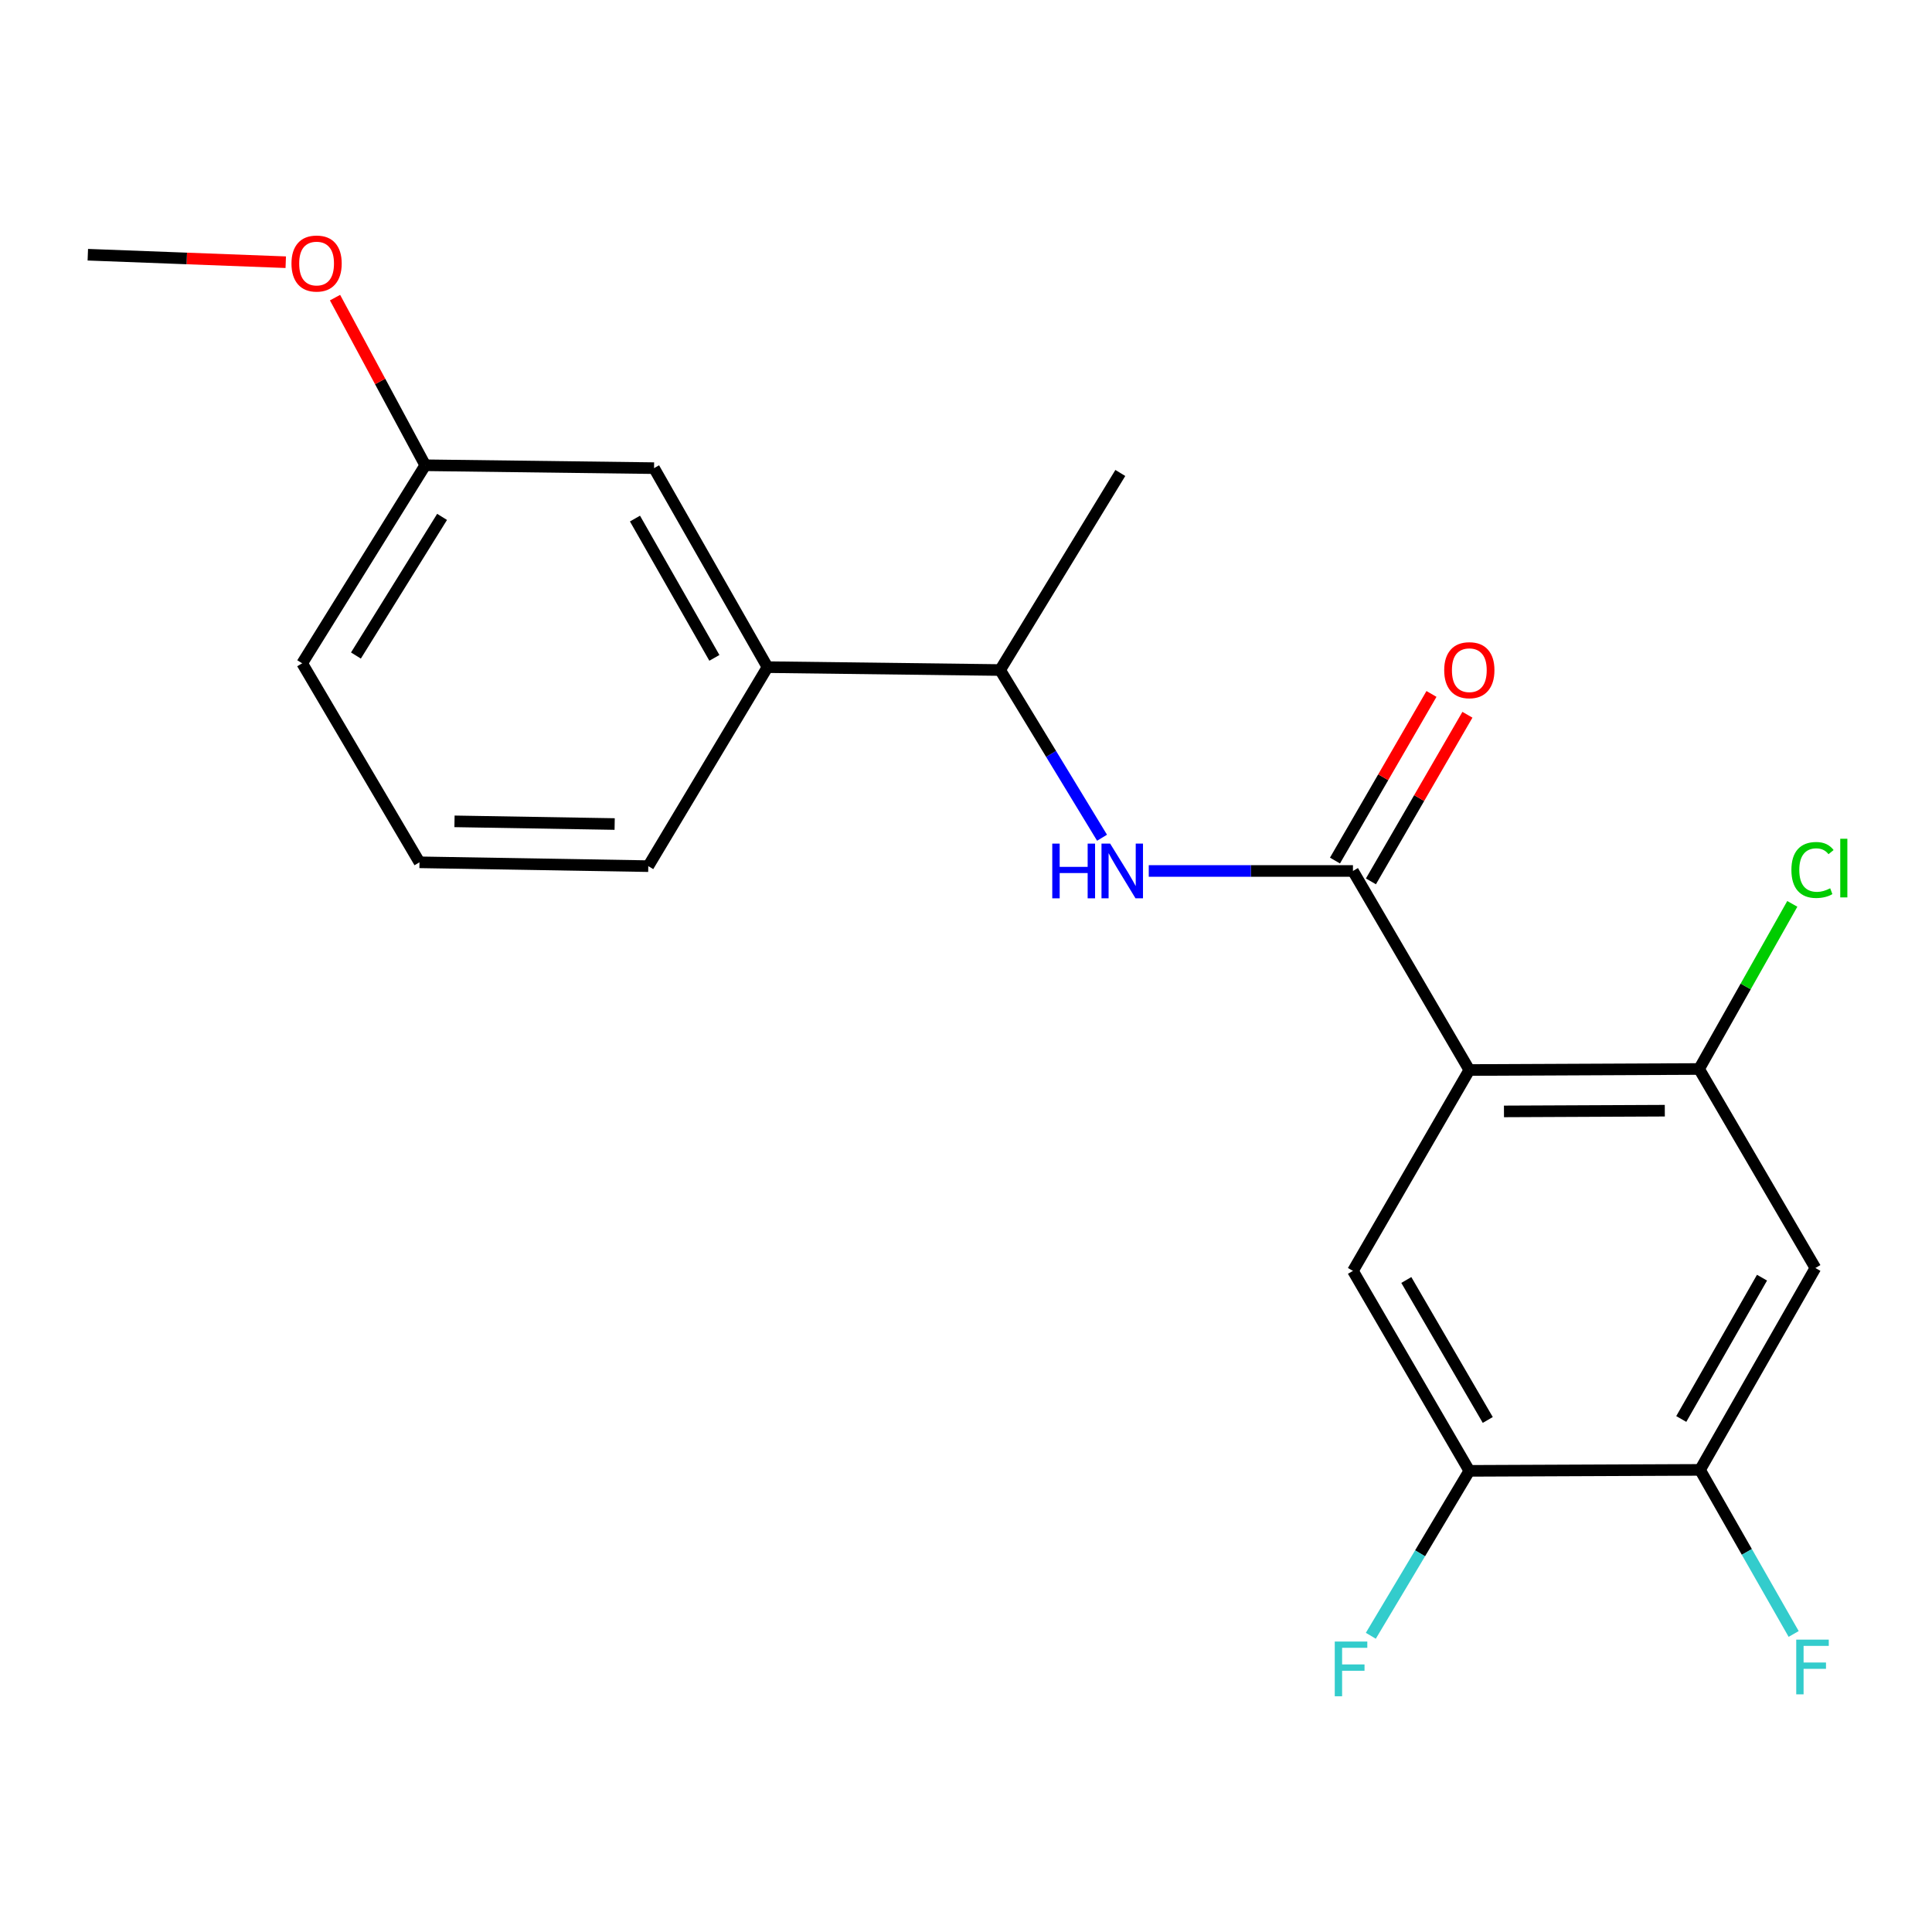 <?xml version='1.0' encoding='iso-8859-1'?>
<svg version='1.1' baseProfile='full'
              xmlns='http://www.w3.org/2000/svg'
                      xmlns:rdkit='http://www.rdkit.org/xml'
                      xmlns:xlink='http://www.w3.org/1999/xlink'
                  xml:space='preserve'
width='1000px' height='1000px' viewBox='0 0 1000 1000'>
<!-- END OF HEADER -->
<rect style='opacity:1.0;fill:#FFFFFF;stroke:none' width='1000' height='1000' x='0' y='0'> </rect>
<path class='bond-0' d='M 760.519,553.838 L 700.285,450.812' style='fill:none;fill-rule:evenodd;stroke:#000000;stroke-width:6px;stroke-linecap:butt;stroke-linejoin:miter;stroke-opacity:1' />
<path class='bond-1' d='M 760.519,553.838 L 879.446,553.312' style='fill:none;fill-rule:evenodd;stroke:#000000;stroke-width:6px;stroke-linecap:butt;stroke-linejoin:miter;stroke-opacity:1' />
<path class='bond-1' d='M 778.453,575.262 L 861.702,574.894' style='fill:none;fill-rule:evenodd;stroke:#000000;stroke-width:6px;stroke-linecap:butt;stroke-linejoin:miter;stroke-opacity:1' />
<path class='bond-2' d='M 760.519,553.838 L 700.285,657.807' style='fill:none;fill-rule:evenodd;stroke:#000000;stroke-width:6px;stroke-linecap:butt;stroke-linejoin:miter;stroke-opacity:1' />
<path class='bond-3' d='M 700.285,450.812 L 647.44,450.812' style='fill:none;fill-rule:evenodd;stroke:#000000;stroke-width:6px;stroke-linecap:butt;stroke-linejoin:miter;stroke-opacity:1' />
<path class='bond-3' d='M 647.44,450.812 L 594.594,450.812' style='fill:none;fill-rule:evenodd;stroke:#0000FF;stroke-width:6px;stroke-linecap:butt;stroke-linejoin:miter;stroke-opacity:1' />
<path class='bond-9' d='M 709.589,456.2 L 734.562,413.08' style='fill:none;fill-rule:evenodd;stroke:#000000;stroke-width:6px;stroke-linecap:butt;stroke-linejoin:miter;stroke-opacity:1' />
<path class='bond-9' d='M 734.562,413.08 L 759.535,369.959' style='fill:none;fill-rule:evenodd;stroke:#FF0000;stroke-width:6px;stroke-linecap:butt;stroke-linejoin:miter;stroke-opacity:1' />
<path class='bond-9' d='M 690.981,445.423 L 715.954,402.303' style='fill:none;fill-rule:evenodd;stroke:#000000;stroke-width:6px;stroke-linecap:butt;stroke-linejoin:miter;stroke-opacity:1' />
<path class='bond-9' d='M 715.954,402.303 L 740.927,359.183' style='fill:none;fill-rule:evenodd;stroke:#FF0000;stroke-width:6px;stroke-linecap:butt;stroke-linejoin:miter;stroke-opacity:1' />
<path class='bond-4' d='M 879.446,553.312 L 939.644,656.314' style='fill:none;fill-rule:evenodd;stroke:#000000;stroke-width:6px;stroke-linecap:butt;stroke-linejoin:miter;stroke-opacity:1' />
<path class='bond-11' d='M 879.446,553.312 L 903.569,510.578' style='fill:none;fill-rule:evenodd;stroke:#000000;stroke-width:6px;stroke-linecap:butt;stroke-linejoin:miter;stroke-opacity:1' />
<path class='bond-11' d='M 903.569,510.578 L 927.693,467.844' style='fill:none;fill-rule:evenodd;stroke:#00CC00;stroke-width:6px;stroke-linecap:butt;stroke-linejoin:miter;stroke-opacity:1' />
<path class='bond-5' d='M 700.285,657.807 L 760.519,761.311' style='fill:none;fill-rule:evenodd;stroke:#000000;stroke-width:6px;stroke-linecap:butt;stroke-linejoin:miter;stroke-opacity:1' />
<path class='bond-5' d='M 727.906,662.517 L 770.069,734.97' style='fill:none;fill-rule:evenodd;stroke:#000000;stroke-width:6px;stroke-linecap:butt;stroke-linejoin:miter;stroke-opacity:1' />
<path class='bond-7' d='M 570.414,433.609 L 544.037,390.208' style='fill:none;fill-rule:evenodd;stroke:#0000FF;stroke-width:6px;stroke-linecap:butt;stroke-linejoin:miter;stroke-opacity:1' />
<path class='bond-7' d='M 544.037,390.208 L 517.66,346.806' style='fill:none;fill-rule:evenodd;stroke:#000000;stroke-width:6px;stroke-linecap:butt;stroke-linejoin:miter;stroke-opacity:1' />
<path class='bond-21' d='M 939.644,656.314 L 879.935,760.809' style='fill:none;fill-rule:evenodd;stroke:#000000;stroke-width:6px;stroke-linecap:butt;stroke-linejoin:miter;stroke-opacity:1' />
<path class='bond-21' d='M 912.017,661.32 L 870.221,734.467' style='fill:none;fill-rule:evenodd;stroke:#000000;stroke-width:6px;stroke-linecap:butt;stroke-linejoin:miter;stroke-opacity:1' />
<path class='bond-6' d='M 760.519,761.311 L 879.935,760.809' style='fill:none;fill-rule:evenodd;stroke:#000000;stroke-width:6px;stroke-linecap:butt;stroke-linejoin:miter;stroke-opacity:1' />
<path class='bond-12' d='M 760.519,761.311 L 735.026,803.994' style='fill:none;fill-rule:evenodd;stroke:#000000;stroke-width:6px;stroke-linecap:butt;stroke-linejoin:miter;stroke-opacity:1' />
<path class='bond-12' d='M 735.026,803.994 L 709.534,846.678' style='fill:none;fill-rule:evenodd;stroke:#33CCCC;stroke-width:6px;stroke-linecap:butt;stroke-linejoin:miter;stroke-opacity:1' />
<path class='bond-13' d='M 879.935,760.809 L 904.165,803.272' style='fill:none;fill-rule:evenodd;stroke:#000000;stroke-width:6px;stroke-linecap:butt;stroke-linejoin:miter;stroke-opacity:1' />
<path class='bond-13' d='M 904.165,803.272 L 928.395,845.735' style='fill:none;fill-rule:evenodd;stroke:#33CCCC;stroke-width:6px;stroke-linecap:butt;stroke-linejoin:miter;stroke-opacity:1' />
<path class='bond-8' d='M 517.66,346.806 L 397.253,345.313' style='fill:none;fill-rule:evenodd;stroke:#000000;stroke-width:6px;stroke-linecap:butt;stroke-linejoin:miter;stroke-opacity:1' />
<path class='bond-18' d='M 517.66,346.806 L 579.877,244.808' style='fill:none;fill-rule:evenodd;stroke:#000000;stroke-width:6px;stroke-linecap:butt;stroke-linejoin:miter;stroke-opacity:1' />
<path class='bond-10' d='M 397.253,345.313 L 338.536,242.311' style='fill:none;fill-rule:evenodd;stroke:#000000;stroke-width:6px;stroke-linecap:butt;stroke-linejoin:miter;stroke-opacity:1' />
<path class='bond-10' d='M 369.764,340.512 L 328.662,268.411' style='fill:none;fill-rule:evenodd;stroke:#000000;stroke-width:6px;stroke-linecap:butt;stroke-linejoin:miter;stroke-opacity:1' />
<path class='bond-16' d='M 397.253,345.313 L 335.549,448.315' style='fill:none;fill-rule:evenodd;stroke:#000000;stroke-width:6px;stroke-linecap:butt;stroke-linejoin:miter;stroke-opacity:1' />
<path class='bond-14' d='M 338.536,242.311 L 220.111,240.818' style='fill:none;fill-rule:evenodd;stroke:#000000;stroke-width:6px;stroke-linecap:butt;stroke-linejoin:miter;stroke-opacity:1' />
<path class='bond-15' d='M 220.111,240.818 L 196.76,197.433' style='fill:none;fill-rule:evenodd;stroke:#000000;stroke-width:6px;stroke-linecap:butt;stroke-linejoin:miter;stroke-opacity:1' />
<path class='bond-15' d='M 196.76,197.433 L 173.409,154.049' style='fill:none;fill-rule:evenodd;stroke:#FF0000;stroke-width:6px;stroke-linecap:butt;stroke-linejoin:miter;stroke-opacity:1' />
<path class='bond-22' d='M 220.111,240.818 L 156.413,343.33' style='fill:none;fill-rule:evenodd;stroke:#000000;stroke-width:6px;stroke-linecap:butt;stroke-linejoin:miter;stroke-opacity:1' />
<path class='bond-22' d='M 228.821,267.544 L 184.232,339.302' style='fill:none;fill-rule:evenodd;stroke:#000000;stroke-width:6px;stroke-linecap:butt;stroke-linejoin:miter;stroke-opacity:1' />
<path class='bond-20' d='M 147.905,135.718 L 96.68,133.78' style='fill:none;fill-rule:evenodd;stroke:#FF0000;stroke-width:6px;stroke-linecap:butt;stroke-linejoin:miter;stroke-opacity:1' />
<path class='bond-20' d='M 96.68,133.78 L 45.455,131.842' style='fill:none;fill-rule:evenodd;stroke:#000000;stroke-width:6px;stroke-linecap:butt;stroke-linejoin:miter;stroke-opacity:1' />
<path class='bond-17' d='M 335.549,448.315 L 217.124,446.332' style='fill:none;fill-rule:evenodd;stroke:#000000;stroke-width:6px;stroke-linecap:butt;stroke-linejoin:miter;stroke-opacity:1' />
<path class='bond-17' d='M 318.146,426.517 L 235.248,425.129' style='fill:none;fill-rule:evenodd;stroke:#000000;stroke-width:6px;stroke-linecap:butt;stroke-linejoin:miter;stroke-opacity:1' />
<path class='bond-19' d='M 217.124,446.332 L 156.413,343.33' style='fill:none;fill-rule:evenodd;stroke:#000000;stroke-width:6px;stroke-linecap:butt;stroke-linejoin:miter;stroke-opacity:1' />
<path  class='atom-4' d='M 544.649 436.652
L 548.489 436.652
L 548.489 448.692
L 562.969 448.692
L 562.969 436.652
L 566.809 436.652
L 566.809 464.972
L 562.969 464.972
L 562.969 451.892
L 548.489 451.892
L 548.489 464.972
L 544.649 464.972
L 544.649 436.652
' fill='#0000FF'/>
<path  class='atom-4' d='M 574.609 436.652
L 583.889 451.652
Q 584.809 453.132, 586.289 455.812
Q 587.769 458.492, 587.849 458.652
L 587.849 436.652
L 591.609 436.652
L 591.609 464.972
L 587.729 464.972
L 577.769 448.572
Q 576.609 446.652, 575.369 444.452
Q 574.169 442.252, 573.809 441.572
L 573.809 464.972
L 570.129 464.972
L 570.129 436.652
L 574.609 436.652
' fill='#0000FF'/>
<path  class='atom-10' d='M 747.519 346.886
Q 747.519 340.086, 750.879 336.286
Q 754.239 332.486, 760.519 332.486
Q 766.799 332.486, 770.159 336.286
Q 773.519 340.086, 773.519 346.886
Q 773.519 353.766, 770.119 357.686
Q 766.719 361.566, 760.519 361.566
Q 754.279 361.566, 750.879 357.686
Q 747.519 353.806, 747.519 346.886
M 760.519 358.366
Q 764.839 358.366, 767.159 355.486
Q 769.519 352.566, 769.519 346.886
Q 769.519 341.326, 767.159 338.526
Q 764.839 335.686, 760.519 335.686
Q 756.199 335.686, 753.839 338.486
Q 751.519 341.286, 751.519 346.886
Q 751.519 352.606, 753.839 355.486
Q 756.199 358.366, 760.519 358.366
' fill='#FF0000'/>
<path  class='atom-12' d='M 927.23 450.298
Q 927.23 443.258, 930.51 439.578
Q 933.83 435.858, 940.11 435.858
Q 945.95 435.858, 949.07 439.978
L 946.43 442.138
Q 944.15 439.138, 940.11 439.138
Q 935.83 439.138, 933.55 442.018
Q 931.31 444.858, 931.31 450.298
Q 931.31 455.898, 933.63 458.778
Q 935.99 461.658, 940.55 461.658
Q 943.67 461.658, 947.31 459.778
L 948.43 462.778
Q 946.95 463.738, 944.71 464.298
Q 942.47 464.858, 939.99 464.858
Q 933.83 464.858, 930.51 461.098
Q 927.23 457.338, 927.23 450.298
' fill='#00CC00'/>
<path  class='atom-12' d='M 952.51 434.138
L 956.19 434.138
L 956.19 464.498
L 952.51 464.498
L 952.51 434.138
' fill='#00CC00'/>
<path  class='atom-13' d='M 690.874 849.663
L 707.714 849.663
L 707.714 852.903
L 694.674 852.903
L 694.674 861.503
L 706.274 861.503
L 706.274 864.783
L 694.674 864.783
L 694.674 877.983
L 690.874 877.983
L 690.874 849.663
' fill='#33CCCC'/>
<path  class='atom-14' d='M 929.73 848.671
L 946.57 848.671
L 946.57 851.911
L 933.53 851.911
L 933.53 860.511
L 945.13 860.511
L 945.13 863.791
L 933.53 863.791
L 933.53 876.991
L 929.73 876.991
L 929.73 848.671
' fill='#33CCCC'/>
<path  class='atom-16' d='M 150.867 136.402
Q 150.867 129.602, 154.227 125.802
Q 157.587 122.002, 163.867 122.002
Q 170.147 122.002, 173.507 125.802
Q 176.867 129.602, 176.867 136.402
Q 176.867 143.282, 173.467 147.202
Q 170.067 151.082, 163.867 151.082
Q 157.627 151.082, 154.227 147.202
Q 150.867 143.322, 150.867 136.402
M 163.867 147.882
Q 168.187 147.882, 170.507 145.002
Q 172.867 142.082, 172.867 136.402
Q 172.867 130.842, 170.507 128.042
Q 168.187 125.202, 163.867 125.202
Q 159.547 125.202, 157.187 128.002
Q 154.867 130.802, 154.867 136.402
Q 154.867 142.122, 157.187 145.002
Q 159.547 147.882, 163.867 147.882
' fill='#FF0000'/>
</svg>
